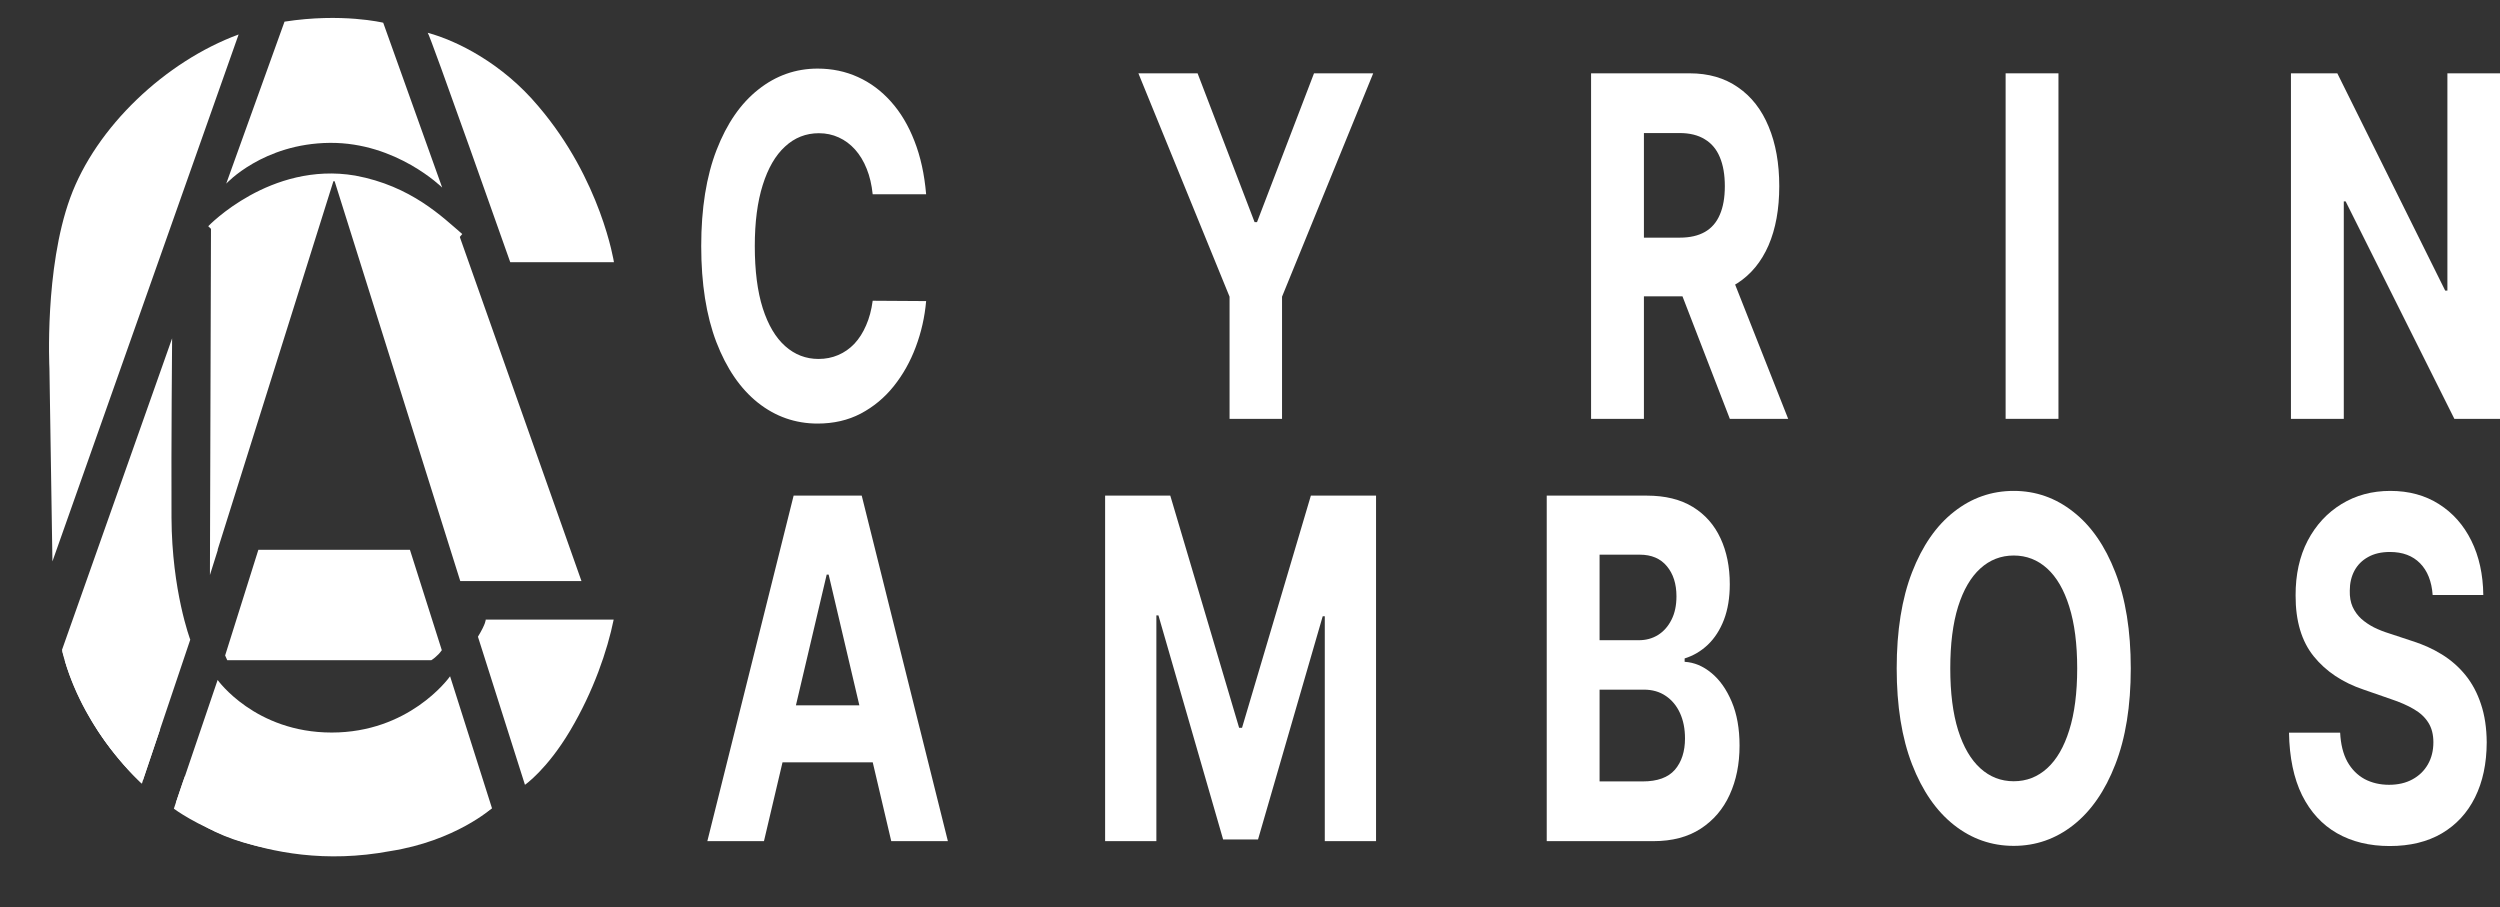 <svg width="328" height="119" viewBox="0 0 328 119" fill="none" xmlns="http://www.w3.org/2000/svg">
<rect x="0" y="0" width="328" height="119" fill="#333333" stroke="none"/>
<path d="M66.947 34.403H80.55C80.55 34.403 78.89 23.614 70.634 13.941C65.915 8.308 59.961 5.345 56.115 4.3C56.314 4.267 66.945 34.402 66.945 34.402L66.947 34.403Z" fill="white"/>
<path d="M37.328 2.843L29.68 24.095C29.68 24.095 34.511 18.825 43.264 18.744C52.019 18.663 58.014 24.61 58.014 24.61L50.277 2.98C50.277 2.98 44.868 1.669 37.326 2.841L37.328 2.843Z" fill="white"/>
<path d="M6.879 73.663L6.485 48.335C6.485 48.335 5.815 35.279 9.209 25.96C12.603 16.642 21.713 8.058 31.307 4.521C31.299 4.521 6.877 73.663 6.877 73.663H6.879Z" fill="white"/>
<path d="M22.582 44.388L8.131 85.271C8.131 85.271 11.296 97.078 18.771 102.316L24.962 83.925C24.962 83.925 22.544 77.527 22.501 67.919C22.457 58.31 22.581 44.388 22.581 44.388H22.582Z" fill="white"/>
<path d="M63.724 81.291C63.724 81.291 63.79 81.745 62.706 83.539L68.874 102.965C68.874 102.965 71.761 100.986 74.815 95.838C77.868 90.691 79.69 85.348 80.513 81.293H63.724V81.291Z" fill="white"/>
<path d="M28.553 89.211C28.553 89.211 33.451 96.109 43.52 96.109C53.589 96.109 58.761 89.142 59.051 88.727L64.547 106.035C64.547 106.035 55.609 112.404 44.231 112.171C32.852 111.938 26.384 109.226 23.102 105.258L28.553 89.211Z" fill="white"/>
<path d="M33.899 72.13L29.538 85.997C29.626 86.203 29.718 86.41 29.814 86.618H56.59C56.59 86.618 57.392 86.134 57.966 85.307L53.782 72.13H33.899Z" fill="white"/>
<path d="M18.773 102.316L18.622 102.818C18.622 102.818 11.267 96.339 8.489 86.618L21.001 95.696L18.771 102.316H18.773Z" fill="white"/>
<path d="M24.261 101.841C24.156 102.02 22.811 106.099 22.811 106.099C22.811 106.099 34.338 114.812 51.153 111.672C59.764 110.335 64.546 106.033 64.546 106.033" fill="white"/>
<path d="M60.326 31.089C58.041 28.933 55.997 27.341 54.002 26.179C54.011 26.183 54.018 26.186 54.018 26.186C54.018 26.186 53.549 25.887 52.712 25.481C51.673 24.966 50.638 24.562 49.576 24.249C47.87 23.72 45.764 23.285 43.417 23.262C37.501 22.974 32.561 25.989 29.871 28.088C28.472 29.181 27.681 30.025 27.681 30.025L27.543 75.44L28.585 72.13H28.553L43.823 23.521L60.388 76.24H76.291L60.325 31.087L60.326 31.089Z" fill="white"/>
<path d="M8.131 85.271C8.131 85.271 9.941 94.57 18.621 102.818L8.131 85.271Z" fill="white"/>
<path d="M27.681 30.025C27.681 30.025 35.666 21.689 46.51 23.528C53.73 24.859 57.751 28.887 60.325 31.087" stroke="white" stroke-miterlimit="10"/>
<path d="M121.509 25.491H114.496C114.368 24.236 114.106 23.122 113.712 22.148C113.317 21.159 112.81 20.318 112.19 19.625C111.571 18.931 110.856 18.4 110.045 18.031C109.244 17.662 108.374 17.478 107.435 17.478C105.738 17.478 104.259 18.061 103 19.226C101.74 20.377 100.764 22.06 100.07 24.273C99.376 26.472 99.029 29.143 99.029 32.286C99.029 35.518 99.376 38.233 100.07 40.431C100.774 42.63 101.756 44.29 103.016 45.412C104.275 46.533 105.732 47.094 107.387 47.094C108.316 47.094 109.175 46.924 109.965 46.585C110.765 46.246 111.475 45.751 112.094 45.102C112.713 44.438 113.226 43.634 113.631 42.689C114.048 41.745 114.336 40.668 114.496 39.458L121.509 39.502C121.328 41.583 120.874 43.589 120.148 45.523C119.433 47.441 118.467 49.16 117.25 50.68C116.044 52.185 114.603 53.38 112.927 54.266C111.262 55.136 109.378 55.572 107.275 55.572C104.35 55.572 101.735 54.657 99.429 52.827C97.134 50.997 95.32 48.348 93.985 44.881C92.662 41.413 92 37.215 92 32.286C92 27.342 92.672 23.137 94.017 19.669C95.362 16.201 97.188 13.56 99.493 11.745C101.799 9.915 104.393 9 107.275 9C109.175 9 110.936 9.369 112.559 10.107C114.192 10.845 115.638 11.922 116.898 13.338C118.157 14.74 119.182 16.459 119.972 18.496C120.773 20.532 121.285 22.864 121.509 25.491Z" fill="white"/>
<path d="M149.358 9.62H157.123L164.601 29.143H164.921L172.398 9.62H180.164L168.203 38.926V54.952H161.318V38.926L149.358 9.62Z" fill="white"/>
<path d="M208.749 54.952V9.62H221.686C224.163 9.62 226.276 10.232 228.027 11.457C229.788 12.667 231.128 14.386 232.046 16.614C232.974 18.828 233.439 21.432 233.439 24.428C233.439 27.438 232.969 30.028 232.03 32.197C231.09 34.352 229.729 36.005 227.947 37.156C226.175 38.307 224.029 38.882 221.51 38.882H212.848V31.179H220.389C221.713 31.179 222.812 30.928 223.688 30.427C224.563 29.925 225.214 29.172 225.641 28.169C226.079 27.165 226.298 25.918 226.298 24.428C226.298 22.923 226.079 21.654 225.641 20.621C225.214 19.588 224.558 18.806 223.672 18.274C222.796 17.729 221.692 17.456 220.357 17.456H215.682V54.952H208.749ZM226.458 34.322L234.608 54.952H226.954L218.98 34.322H226.458Z" fill="white"/>
<path d="M270.07 9.62V54.952H263.137V9.62H270.07Z" fill="white"/>
<path d="M328 9.62V54.952H322.012L307.746 26.42H307.505V54.952H300.572V9.62H306.657L320.811 38.13H321.099V9.62H328Z" fill="white"/>
<path d="M100.232 110.358H92.803L104.123 65.026H113.058L124.362 110.358H116.932L108.718 75.385H108.462L100.232 110.358ZM99.768 92.54H117.317V100.021H99.768V92.54Z" fill="white"/>
<path d="M144.991 65.026H153.541L162.572 95.484H162.956L171.986 65.026H180.537V110.358H173.812V80.852H173.54L165.053 110.137H160.474L151.988 80.742H151.716V110.358H144.991V65.026Z" fill="white"/>
<path d="M202.931 110.358V65.026H216.061C218.473 65.026 220.485 65.52 222.097 66.509C223.709 67.498 224.92 68.87 225.732 70.626C226.543 72.367 226.948 74.374 226.948 76.647C226.948 78.418 226.692 79.974 226.18 81.317C225.668 82.645 224.963 83.737 224.066 84.593C223.18 85.434 222.166 86.032 221.024 86.386V86.829C222.273 86.903 223.442 87.389 224.531 88.29C225.63 89.19 226.521 90.451 227.205 92.075C227.888 93.683 228.229 95.602 228.229 97.83C228.229 100.235 227.797 102.382 226.932 104.271C226.079 106.145 224.814 107.628 223.138 108.72C221.462 109.812 219.396 110.358 216.941 110.358H202.931ZM209.864 102.522H215.516C217.448 102.522 218.857 102.013 219.743 100.995C220.629 99.962 221.072 98.59 221.072 96.878C221.072 95.624 220.853 94.517 220.416 93.558C219.978 92.599 219.354 91.846 218.542 91.3C217.742 90.754 216.787 90.481 215.676 90.481H209.864V102.522ZM209.864 83.996H215.004C215.954 83.996 216.797 83.767 217.534 83.309C218.281 82.837 218.868 82.173 219.295 81.317C219.733 80.461 219.951 79.436 219.951 78.24C219.951 76.602 219.53 75.282 218.687 74.278C217.854 73.275 216.669 72.773 215.132 72.773H209.864V83.996Z" fill="white"/>
<path d="M279.557 87.692C279.557 92.635 278.879 96.841 277.523 100.309C276.178 103.777 274.342 106.425 272.015 108.255C269.699 110.07 267.095 110.978 264.202 110.978C261.288 110.978 258.673 110.063 256.356 108.233C254.04 106.403 252.209 103.755 250.864 100.287C249.519 96.819 248.847 92.621 248.847 87.692C248.847 82.749 249.519 78.543 250.864 75.075C252.209 71.607 254.04 68.966 256.356 67.151C258.673 65.321 261.288 64.406 264.202 64.406C267.095 64.406 269.699 65.321 272.015 67.151C274.342 68.966 276.178 71.607 277.523 75.075C278.879 78.543 279.557 82.749 279.557 87.692ZM272.528 87.692C272.528 84.49 272.181 81.789 271.487 79.591C270.804 77.392 269.838 75.724 268.589 74.588C267.34 73.452 265.878 72.884 264.202 72.884C262.526 72.884 261.064 73.452 259.815 74.588C258.566 75.724 257.594 77.392 256.901 79.591C256.217 81.789 255.876 84.49 255.876 87.692C255.876 90.894 256.217 93.595 256.901 95.793C257.594 97.992 258.566 99.66 259.815 100.796C261.064 101.932 262.526 102.5 264.202 102.5C265.878 102.5 267.34 101.932 268.589 100.796C269.838 99.66 270.804 97.992 271.487 95.793C272.181 93.595 272.528 90.894 272.528 87.692Z" fill="white"/>
<path d="M319.164 78.063C319.036 76.278 318.486 74.891 317.515 73.902C316.543 72.913 315.225 72.419 313.56 72.419C312.428 72.419 311.473 72.64 310.694 73.083C309.915 73.511 309.317 74.109 308.901 74.876C308.495 75.643 308.292 76.514 308.292 77.488C308.271 78.299 308.393 79.008 308.66 79.613C308.938 80.218 309.317 80.742 309.797 81.184C310.277 81.612 310.833 81.989 311.462 82.313C312.092 82.623 312.765 82.889 313.48 83.11L316.426 84.084C317.856 84.527 319.169 85.117 320.365 85.855C321.56 86.593 322.596 87.5 323.471 88.577C324.346 89.655 325.024 90.924 325.504 92.385C325.995 93.846 326.246 95.52 326.257 97.409C326.246 100.183 325.734 102.589 324.72 104.625C323.716 106.647 322.265 108.218 320.365 109.34C318.475 110.447 316.196 111 313.528 111C310.881 111 308.575 110.439 306.611 109.318C304.657 108.196 303.131 106.536 302.032 104.337C300.943 102.124 300.372 99.387 300.318 96.125H307.027C307.102 97.645 307.417 98.914 307.972 99.933C308.538 100.936 309.29 101.696 310.229 102.212C311.179 102.714 312.252 102.965 313.448 102.965C314.622 102.965 315.641 102.729 316.506 102.257C317.381 101.785 318.059 101.128 318.539 100.287C319.02 99.446 319.26 98.479 319.26 97.387C319.26 96.369 319.041 95.513 318.603 94.819C318.176 94.126 317.547 93.536 316.714 93.049C315.892 92.562 314.883 92.119 313.688 91.721L310.117 90.481C307.353 89.551 305.17 88.098 303.569 86.12C301.968 84.143 301.172 81.479 301.183 78.13C301.172 75.385 301.701 72.987 302.768 70.936C303.846 68.885 305.325 67.284 307.203 66.133C309.082 64.982 311.217 64.406 313.608 64.406C316.042 64.406 318.166 64.982 319.98 66.133C321.806 67.284 323.225 68.885 324.239 70.936C325.254 72.987 325.777 75.363 325.809 78.063H319.164Z" fill="white"/>
</svg>
